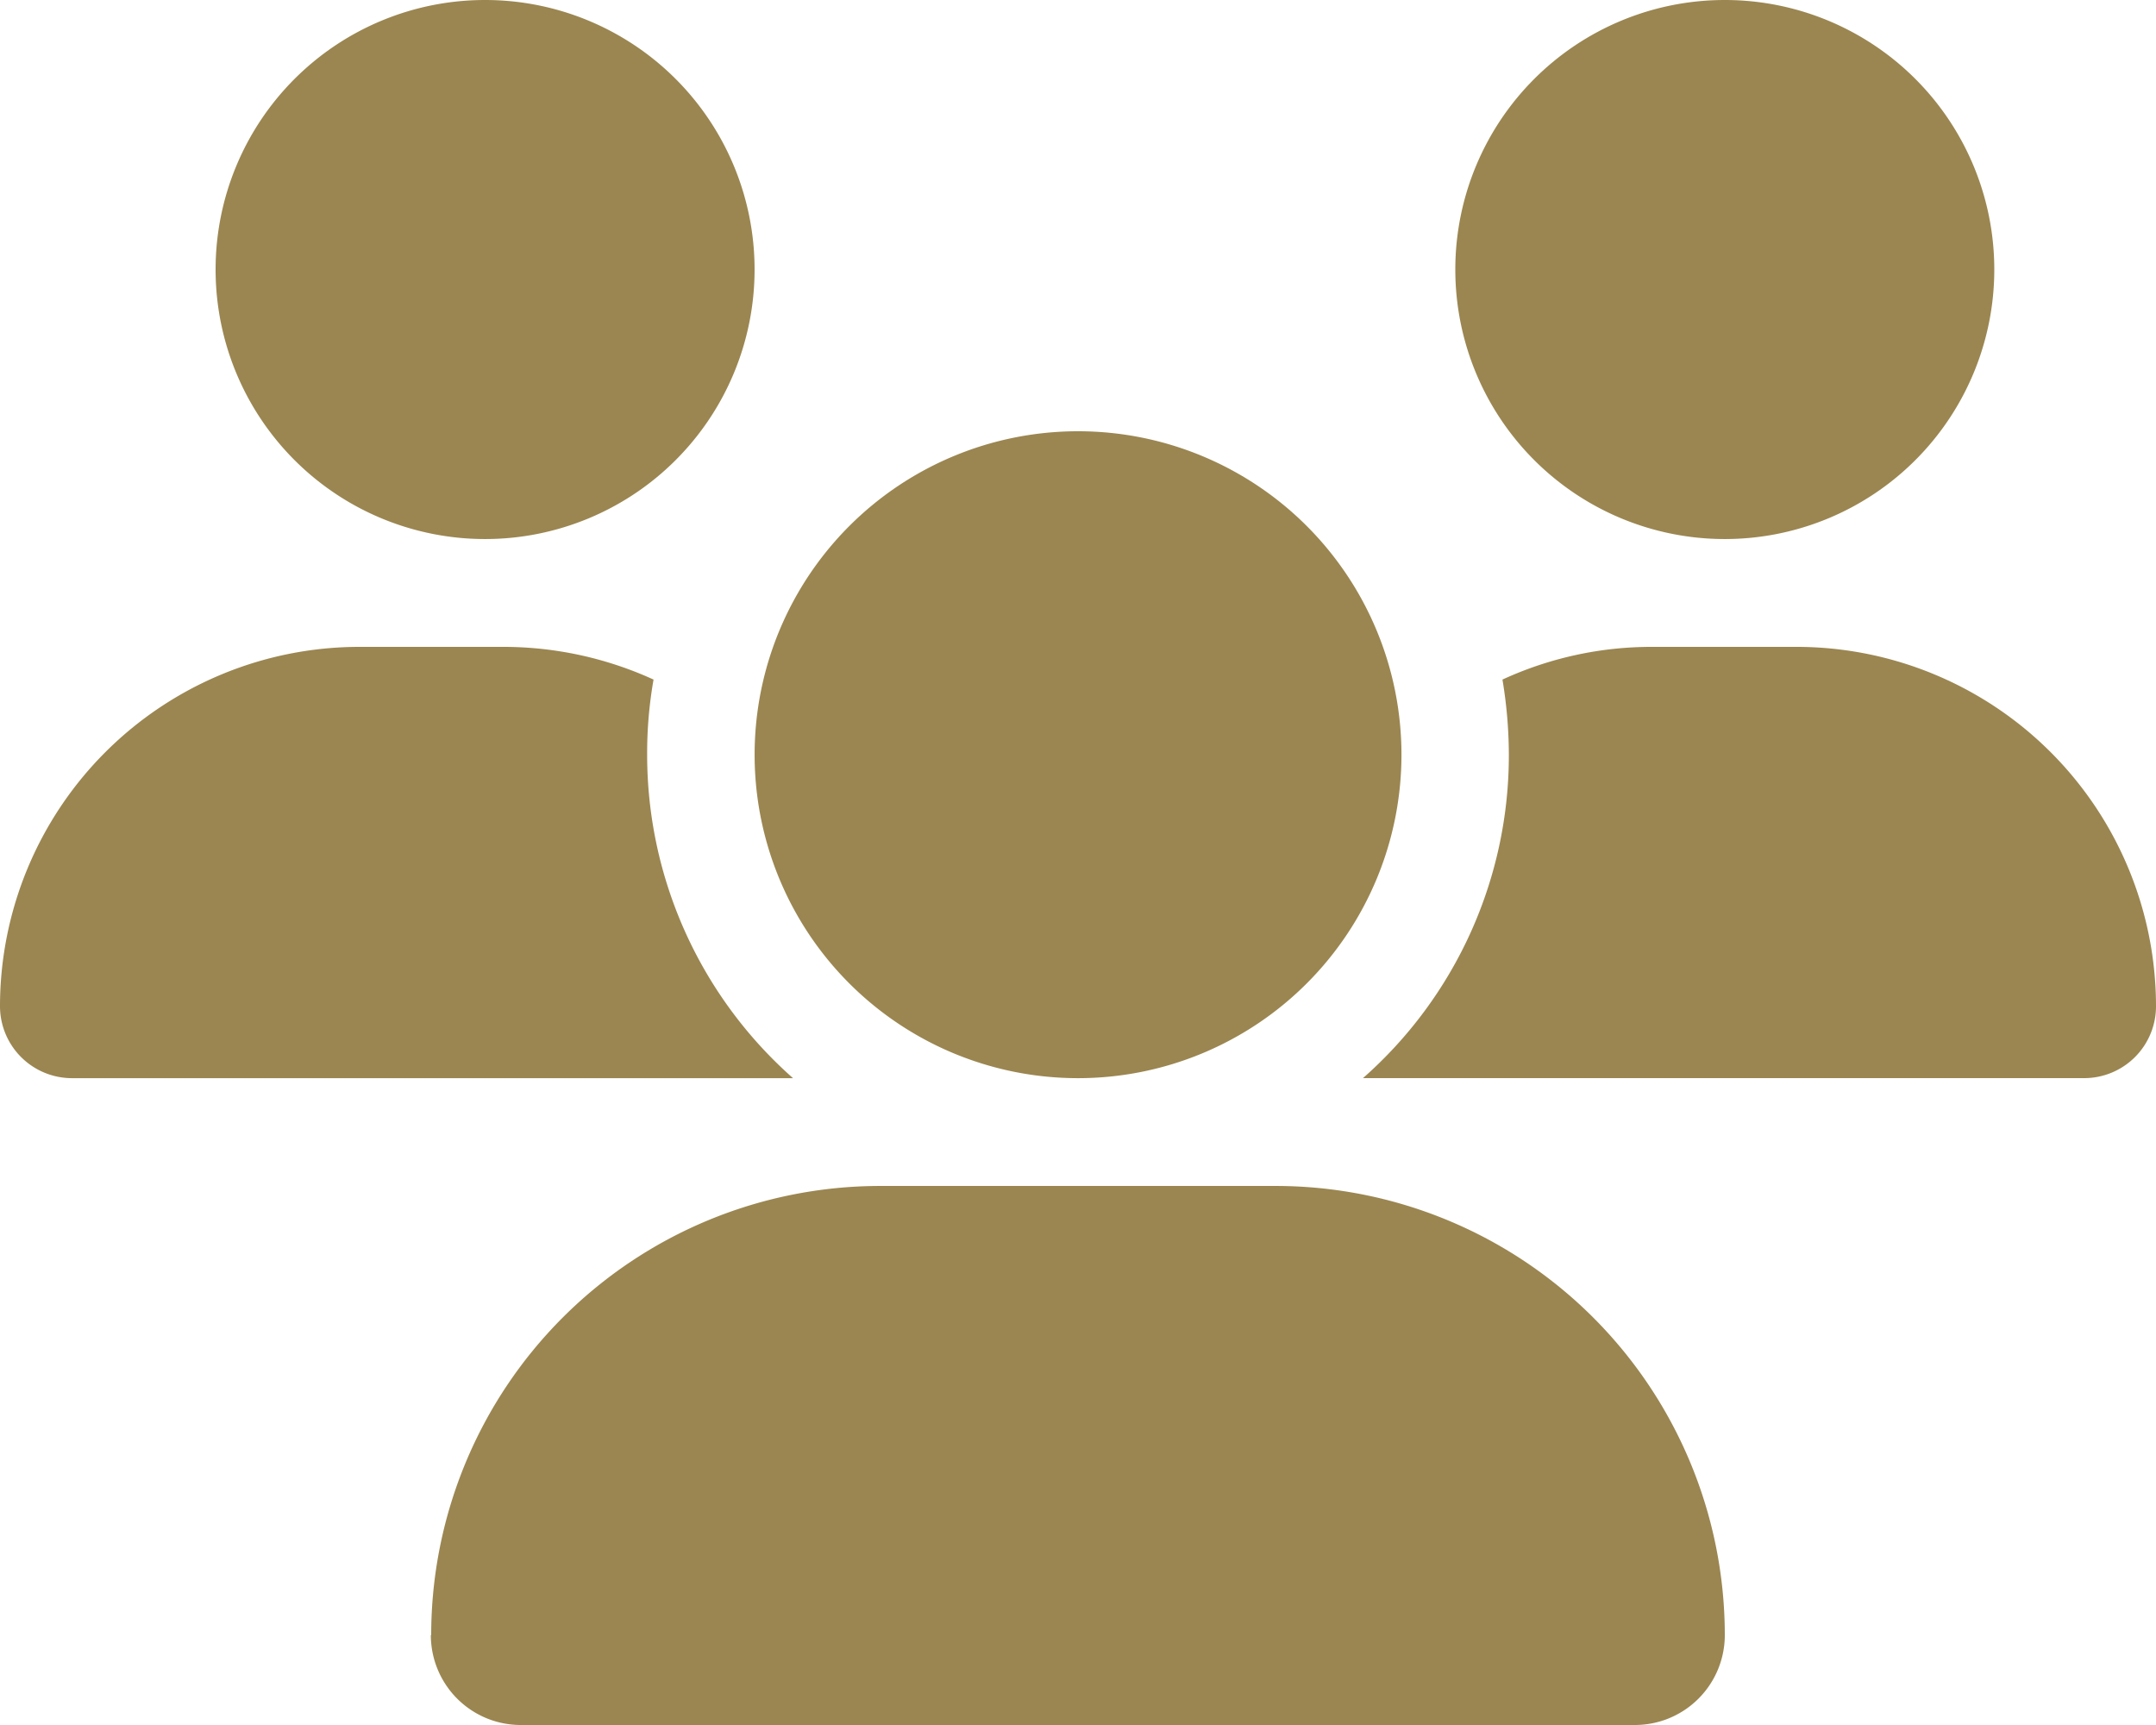 <?xml version="1.0" encoding="UTF-8"?>
<svg xmlns="http://www.w3.org/2000/svg" width="56.25" height="45" viewBox="0 0 56.25 45">
  <path id="users-solid" d="M12.656,0A7.031,7.031,0,1,1,5.625,7.031,7.031,7.031,0,0,1,12.656,0ZM45,0a7.031,7.031,0,1,1-7.031,7.031A7.031,7.031,0,0,1,45,0ZM0,26.253a9.381,9.381,0,0,1,9.378-9.378h3.753a9.428,9.428,0,0,1,3.92.853,11.061,11.061,0,0,0-.167,1.96,11.254,11.254,0,0,0,3.806,8.438H1.872A1.879,1.879,0,0,1,0,26.253Zm35.622,1.872h-.062a11.223,11.223,0,0,0,3.806-8.437,12.037,12.037,0,0,0-.167-1.96,9.292,9.292,0,0,1,3.92-.853h3.753a9.381,9.381,0,0,1,9.378,9.378,1.874,1.874,0,0,1-1.872,1.872H35.622ZM19.688,19.688a8.438,8.438,0,1,1,8.438,8.438,8.437,8.437,0,0,1-8.438-8.437ZM11.25,42.653A11.718,11.718,0,0,1,22.966,30.938h10.31A11.72,11.72,0,0,1,45,42.653,2.346,2.346,0,0,1,42.653,45H13.588a2.346,2.346,0,0,1-2.347-2.347Z" fill="#9b8651"></path>
</svg>
